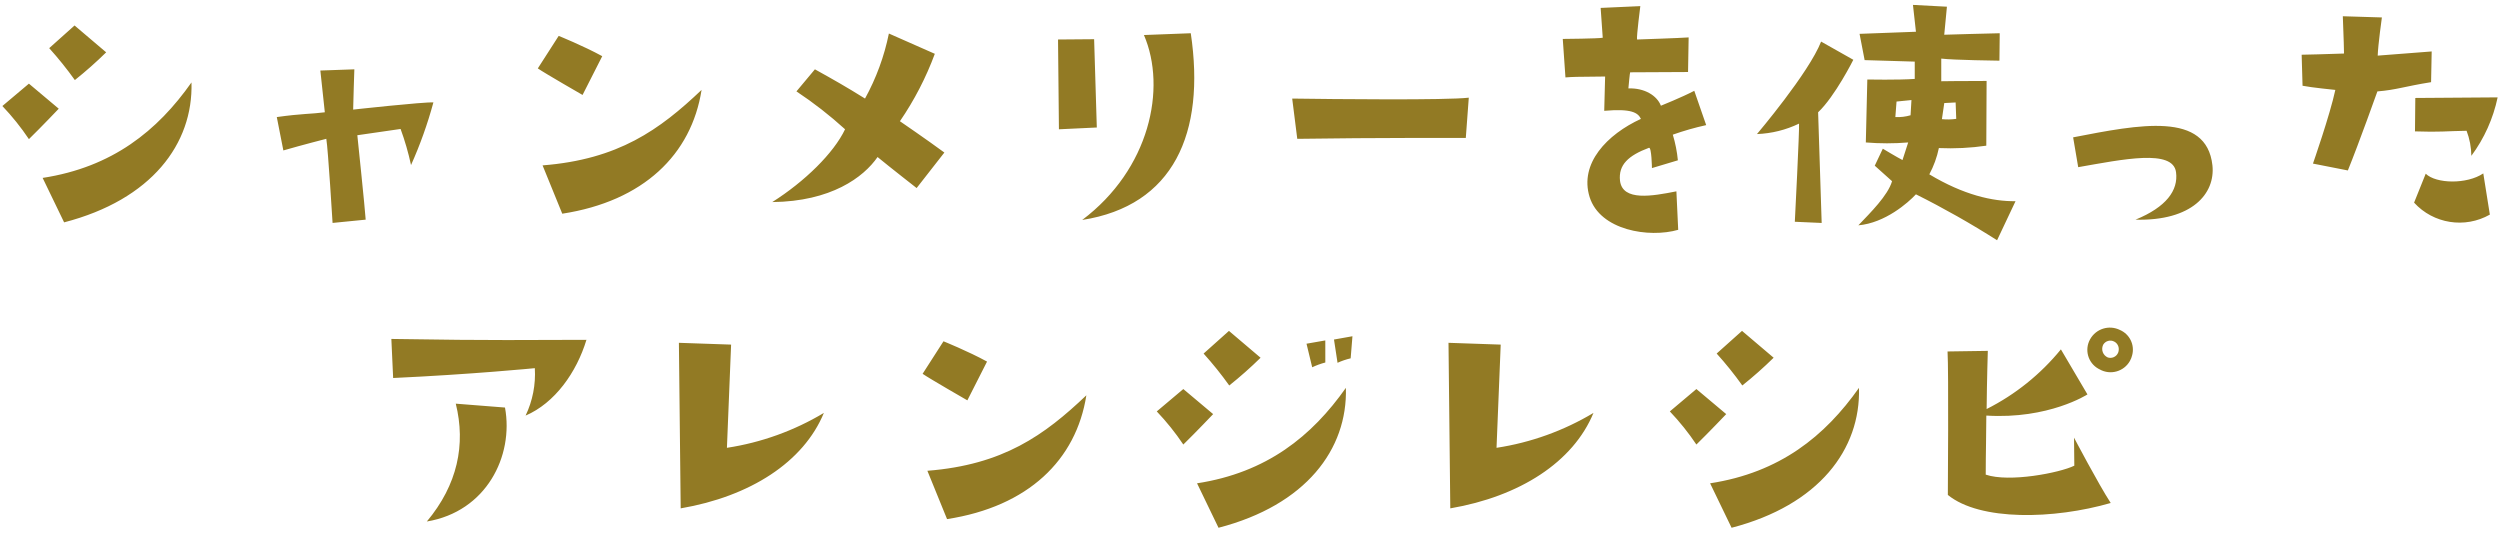 <?xml version="1.0" encoding="utf-8"?>
<!-- Generator: Adobe Illustrator 26.5.0, SVG Export Plug-In . SVG Version: 6.00 Build 0)  -->
<svg version="1.1" id="レイヤー_1" xmlns="http://www.w3.org/2000/svg" xmlns:xlink="http://www.w3.org/1999/xlink" x="0px"
	 y="0px" viewBox="0 0 352 75" style="enable-background:new 0 0 352 75;" xml:space="preserve">
<style type="text/css">
	.st0{fill:#927A24;}
</style>
<path id="パス_51348" class="st0" d="M6.927,6.78c1.288,1.428,2.494,2.929,3.612,4.494c1.536-1.225,3.008-2.529,4.41-3.906
	l-4.452-3.78L6.927,6.78z M4.071,19.59c1.806-1.764,4.2-4.284,4.2-4.284l-4.2-3.528l-3.738,3.15
	C1.71,16.373,2.96,17.932,4.071,19.59z M6.003,25.05l3.024,6.258c12.306-3.192,18.186-11.046,17.934-19.7
	C22.173,18.41,15.831,23.538,6.003,25.05z M49.725,15.432c0-0.672,0.168-5.67,0.168-5.67L45.105,9.93l0.63,5.88
	c-1.932,0.252-3.15,0.168-6.762,0.672l0.924,4.7c2.6-0.756,6.048-1.638,6.048-1.638c0.252,1.47,0.882,11.844,0.882,11.844
	l4.662-0.462c-0.084-1.428-1.176-11.886-1.176-11.886c0.966-0.126,6.09-0.882,6.09-0.882c0.609,1.657,1.1,3.356,1.47,5.082
	c1.28-2.853,2.333-5.802,3.15-8.82C59.637,14.34,49.725,15.432,49.725,15.432z M84.795,7.91c-2.688-1.47-6.132-2.856-6.132-2.856
	l-2.94,4.578c0.966,0.672,6.3,3.738,6.3,3.738L84.795,7.91z M79.167,30.09c11.424-1.764,18.186-8.316,19.614-17.43
	c-5.922,5.628-11.718,9.786-22.386,10.626L79.167,30.09z M108.735,28.452c8.274-0.084,12.852-3.486,14.826-6.342
	c1.68,1.386,5.5,4.368,5.5,4.368l3.906-5c-2.394-1.764-6.258-4.41-6.258-4.41c2.022-2.95,3.673-6.138,4.914-9.492l-6.468-2.856
	c-0.65,3.204-1.783,6.292-3.36,9.156c-2.772-1.722-4.326-2.6-7.056-4.116l-2.6,3.108c2.414,1.602,4.702,3.385,6.846,5.334
	C117.387,21.564,113.313,25.554,108.735,28.452z M148.971,5.562l0.126,12.642l5.334-0.252L154.053,5.52L148.971,5.562z
	 M167.661,4.68l-6.594,0.252c3.234,7.518,0.8,18.9-8.694,26.04C165.225,28.956,169.761,18.792,167.661,4.68z M182.655,19.548
	c10.836-0.168,23.73-0.126,23.73-0.126l0.42-5.67c-3.15,0.378-19.11,0.21-24.864,0.126L182.655,19.548z M238.555,12.786
	c-1.764,0.924-4.7,2.1-4.7,2.1c-0.546-1.428-2.31-2.52-4.578-2.436c0.042-0.5,0.21-2.268,0.252-2.268
	c1.344,0,8.148-0.042,8.148-0.042l0.084-4.872c-1.008,0.084-7.266,0.294-7.266,0.294c-0.084-0.462,0.462-4.7,0.462-4.7l-5.586,0.252
	l0.294,4.2c-0.546,0.126-5.628,0.168-5.628,0.168l0.378,5.418c1.176-0.084,1.176-0.084,5.586-0.126l-0.126,4.83
	c3.822-0.336,4.746,0.252,5.166,1.134c-4.746,2.184-8.694,6.258-7.224,11c1.47,4.7,8.358,5.8,12.474,4.62l-0.254-5.418
	c-3.4,0.672-7.56,1.428-7.938-1.47c-0.254-2.268,1.176-3.57,4.074-4.66c0.378-0.126,0.42,2.856,0.42,2.856l3.652-1.094
	c-0.118-1.225-0.357-2.435-0.714-3.612c1.537-0.545,3.107-0.994,4.7-1.344L238.555,12.786z M252.711,31.224l3.78,0.168l-0.5-15.582
	c2.394-2.268,4.956-7.392,4.956-7.392l-4.536-2.562c-1.722,4.41-9.03,13.02-9.03,13.02c2.054-0.078,4.07-0.578,5.922-1.47
	C253.383,18.12,252.711,31.224,252.711,31.224z M269.763,27.36c3.917,1.957,7.73,4.116,11.424,6.468l2.6-5.5
	c-3.234,0.042-7.308-0.882-12.138-3.78c0.624-1.162,1.076-2.408,1.344-3.7c2.232,0.099,4.468-0.014,6.678-0.336l0.042-9.114
	c-3.612,0-6.384,0.042-6.384,0.042V8.25c1.638,0.21,8.19,0.294,8.19,0.294l0.042-3.864c-0.714,0-7.812,0.21-7.812,0.21l0.378-3.948
	l-4.782-0.252l0.42,3.78l-7.938,0.294l0.714,3.7c1.008,0.042,7.056,0.21,7.056,0.21v2.436c-2.31,0.168-6.678,0.084-6.678,0.084
	l-0.21,8.862c1.985,0.162,3.979,0.162,5.964,0l-0.8,2.478c-0.672-0.336-2.772-1.6-2.772-1.6l-1.134,2.394l2.436,2.182
	c-0.588,2.016-3.066,4.452-4.746,6.216C265.437,31.392,268.671,28.536,269.763,27.36z M273.753,14.51l1.6-0.084l0.084,2.31
	c-0.668,0.095-1.345,0.109-2.016,0.042L273.753,14.51z M266.865,16.482l0.168-2.184l2.1-0.21l-0.126,2.142
	C268.312,16.434,267.588,16.519,266.865,16.482z M300.675,30.93c7.938,0.21,11.256-3.654,10.836-7.644
	c-0.84-7.644-10.29-5.754-19.614-3.948l0.714,4.2c6.258-1.092,13.356-2.6,13.776,0.714C306.723,26.81,305.001,29.166,300.675,30.93z
	 M328.815,12.66c-0.756,3.528-3.15,10.374-3.15,10.374L330.579,24c1.6-3.948,4.158-11.13,4.158-11.13
	c2.646-0.21,3.864-0.714,7.56-1.3l0.084-4.326l-7.6,0.588c0.042-1.47,0.588-5.376,0.588-5.376l-5.5-0.168
	c0.126,2.814,0.168,5.25,0.168,5.25c-1.974,0.084-5.964,0.168-5.964,0.168l0.126,4.368C325.413,12.324,328.815,12.66,328.815,12.66z
	 M340.029,18.498c3.528,0.126,4.41-0.042,7.266-0.084c0.429,1.128,0.656,2.322,0.672,3.528c1.812-2.446,3.074-5.254,3.7-8.232
	l-11.592,0.084L340.029,18.498z M350.571,30.216l-0.924-5.8c-2.31,1.554-6.636,1.47-8.106,0.042l-1.638,4.074
	C342.631,31.514,347.058,32.212,350.571,30.216z M75.303,51.838c0.141,2.3-0.307,4.599-1.3,6.678
	c4.116-1.764,7.182-6.09,8.568-10.668c-8.4,0-12.348,0.126-27.468-0.126l0.252,5.5C66.315,52.72,75.303,51.838,75.303,51.838z
	 M71.103,57.382l-6.93-0.546c1.428,5.754,0.252,11.424-4.074,16.59C68.457,72.04,72.363,64.228,71.103,57.382z M102.939,48.52
	l-7.35-0.252c0,1.134,0.252,23.31,0.252,23.31c9.786-1.68,17.3-6.51,20.16-13.44c-4.188,2.509-8.824,4.178-13.65,4.914
	L102.939,48.52z M138.975,50.91c-2.688-1.47-6.132-2.856-6.132-2.856l-2.94,4.578c0.966,0.672,6.3,3.738,6.3,3.738L138.975,50.91z
	 M133.345,73.09c11.424-1.764,18.186-8.316,19.614-17.43c-5.92,5.628-11.714,9.786-22.384,10.626L133.345,73.09z M186.603,47.932
	l-2.646,0.462l0.8,3.318c0.594-0.281,1.212-0.506,1.848-0.672L186.603,47.932z M188.325,51.082c0.594-0.27,1.213-0.481,1.848-0.63
	l0.252-3.108l-2.6,0.462L188.325,51.082z M169.467,49.782c1.288,1.428,2.494,2.929,3.612,4.494c1.536-1.225,3.008-2.529,4.41-3.906
	l-4.452-3.78L169.467,49.782z M166.611,62.59c1.806-1.764,4.2-4.284,4.2-4.284l-4.2-3.528l-3.738,3.15
	C164.25,59.373,165.5,60.932,166.611,62.59z M168.545,68.05l3.022,6.26c12.306-3.194,18.186-11.048,17.934-19.7
	C184.713,61.41,178.371,66.538,168.545,68.05z M211.299,48.52l-7.35-0.252c0,1.134,0.252,23.31,0.252,23.31
	c9.786-1.68,17.3-6.51,20.16-13.44c-4.188,2.509-8.824,4.178-13.65,4.914L211.299,48.52z M241.707,49.78
	c1.288,1.428,2.494,2.929,3.612,4.494c1.536-1.225,3.008-2.529,4.41-3.906l-4.452-3.78L241.707,49.78z M238.851,62.59
	c1.806-1.764,4.2-4.284,4.2-4.284l-4.2-3.528l-3.738,3.15C236.49,59.373,237.74,60.932,238.851,62.59z M240.783,68.05l3.024,6.26
	c12.306-3.194,18.186-11.048,17.938-19.7C256.953,61.41,250.611,66.538,240.783,68.05z M298.491,46.462
	c-1.523-0.757-3.371-0.185-4.2,1.3c-0.827,1.463-0.312,3.321,1.151,4.148c0.063,0.036,0.127,0.069,0.193,0.1
	c1.504,0.847,3.409,0.315,4.257-1.189c0.146-0.259,0.254-0.538,0.321-0.827C300.589,48.553,299.857,47.054,298.491,46.462z
	 M298.323,49.192c0.009,0.651-0.512,1.186-1.163,1.195c-0.133,0.002-0.265-0.019-0.391-0.061c-0.662-0.295-0.96-1.071-0.665-1.734
	c0.011-0.024,0.023-0.049,0.035-0.072c0.323-0.532,1.007-0.717,1.554-0.42C298.095,48.313,298.34,48.737,298.323,49.192z
	 M293.913,55.534l-3.738-6.342c-2.858,3.503-6.421,6.365-10.458,8.4c0.042-4.158,0.168-8.19,0.168-8.19l-5.67,0.084
	c0.168,2.646,0.042,20.2,0.042,20.2c4.536,3.7,14.952,3.444,22.932,1.134c-1.722-2.646-5.166-9.2-5.166-9.2l0.042,3.948
	c-2.058,1.008-9.156,2.394-12.474,1.26c0-2.94,0.084-5.88,0.084-8.316C288.453,59.062,293.913,55.534,293.913,55.534z"/>
</svg>
